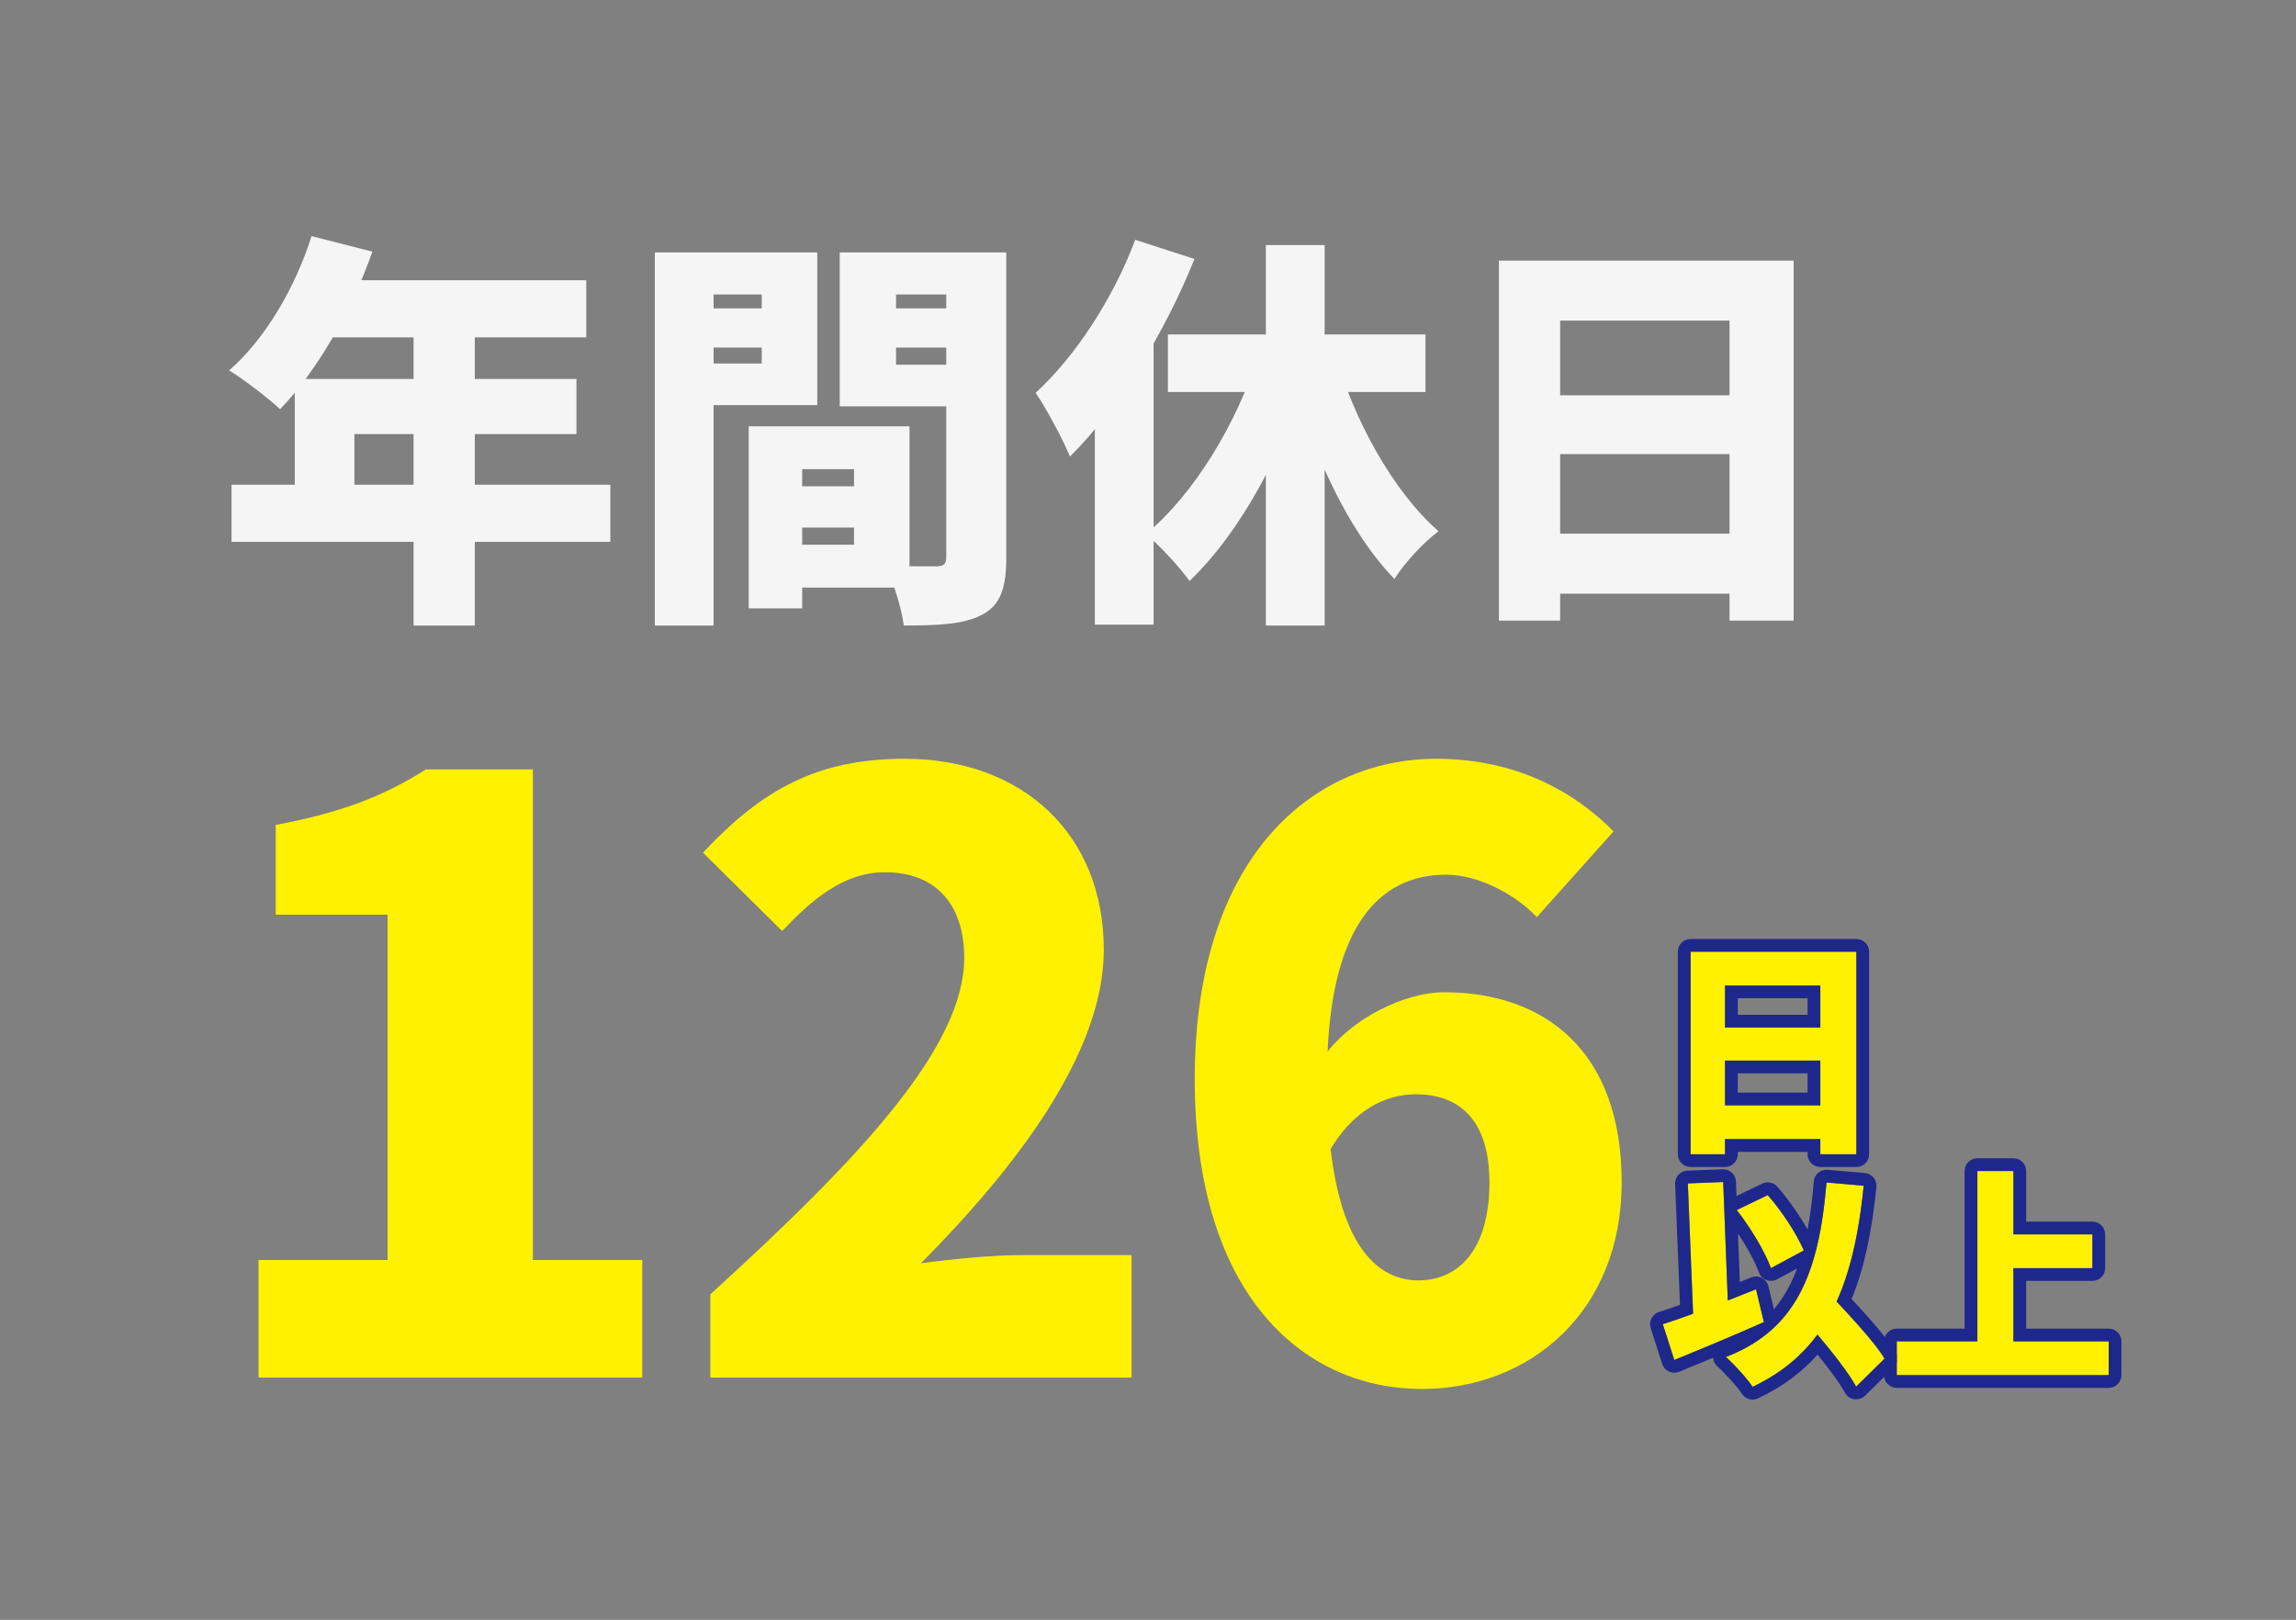 <svg width="180" height="127" viewBox="0 0 180 127" fill="none" xmlns="http://www.w3.org/2000/svg">
<rect x="0" y="0" width="180" height="127" fill="#808080" stroke="none"/>
<mask id="mask0_303_2" style="mask-type:alpha" maskUnits="userSpaceOnUse" x="0" y="0" width="180" height="127">
<path d="M0 0H180V127H0V0Z" fill="#1E288B"/>
</mask>
<g mask="url(#mask0_303_2)">
<path d="M55.688 108V101.472C67.592 90.656 75.592 82.016 75.592 75.104C75.592 70.752 73.224 68.384 69.384 68.384C66.12 68.384 63.624 70.56 61.32 72.992L55.112 66.848C59.784 61.856 64.136 59.488 70.92 59.488C80.136 59.488 86.536 65.376 86.536 74.464C86.536 82.656 79.496 91.68 72.2 99.04C74.568 98.72 77.832 98.4 80.008 98.4H88.712V108H55.688Z" fill="#FFF100"/>
<path d="M20.272 108V98.784H30.384V71.712H21.616V64.672C26.736 63.712 30.064 62.432 33.392 60.32H41.776V98.784H50.352V108H20.272Z" fill="#FFF100"/>
<path d="M156.496 96.776H164.038V99.422H156.496V96.776ZM148.702 105.164H165.316V107.81H148.702V105.164ZM155.02 91.808H157.846V106.64H155.02V91.808Z" fill="#FFF100"/>
<path d="M136.156 94.868L138.586 93.698C139.738 95.012 140.872 96.776 141.412 98.036L138.838 99.422C138.388 98.162 137.236 96.236 136.156 94.868ZM130.36 103.814C132.214 103.238 135.076 102.122 137.668 101.078L138.28 103.652C135.94 104.696 133.33 105.776 131.26 106.622L130.36 103.814ZM140.764 102.626L142.78 100.754C144.382 102.482 146.74 104.894 147.748 106.514L145.516 108.71C144.598 107.036 142.384 104.498 140.764 102.626ZM143.194 92.708L146.11 92.96C145.3 101.024 143.086 106.046 137.398 108.728C137.038 108.152 135.94 106.946 135.31 106.388C140.764 104.282 142.6 99.908 143.194 92.708ZM132.322 92.78L135.094 92.672L135.544 104.264L132.79 104.372L132.322 92.78Z" fill="#FFF100"/>
<path d="M132.538 74.618H145.534V90.494H142.708V77.264H135.238V90.494H132.538V74.618ZM134.392 80.558H143.878V83.15H134.392V80.558ZM134.392 86.66H143.878V89.306H134.392V86.66Z" fill="#FFF100"/>
<path fill-rule="evenodd" clip-rule="evenodd" d="M147.702 106.559V107.81C147.702 108.362 148.149 108.81 148.702 108.81H165.316C165.868 108.81 166.316 108.362 166.316 107.81V105.164C166.316 104.612 165.868 104.164 165.316 104.164H158.846V100.422H164.038C164.59 100.422 165.038 99.974 165.038 99.422V96.776C165.038 96.224 164.59 95.776 164.038 95.776H158.846V91.808C158.846 91.256 158.398 90.808 157.846 90.808H155.02C154.467 90.808 154.02 91.256 154.02 91.808V104.164H148.702C148.149 104.164 147.702 104.612 147.702 105.164V106.441C147.717 106.465 147.733 106.49 147.748 106.514L147.702 106.559ZM155.02 105.164H148.702V107.81H165.316V105.164H157.846V99.422H164.038V96.776H157.846V91.808H155.02V105.164Z" fill="#1E288B"/>
<path fill-rule="evenodd" clip-rule="evenodd" d="M136.156 94.868C136.164 94.879 136.173 94.889 136.181 94.9C136.375 95.146 136.57 95.41 136.764 95.685C137.402 96.592 138.016 97.614 138.443 98.499C138.604 98.83 138.738 99.142 138.838 99.422L141.412 98.036C141.396 97.999 141.38 97.963 141.364 97.925C140.806 96.674 139.705 94.974 138.586 93.698L136.156 94.868ZM136.137 93.767L138.152 92.797C138.557 92.602 139.042 92.701 139.338 93.039C140.209 94.032 141.073 95.27 141.708 96.398C141.925 95.258 142.084 94.004 142.197 92.626C142.219 92.361 142.346 92.115 142.549 91.944C142.752 91.772 143.015 91.689 143.28 91.712L146.196 91.964C146.463 91.987 146.709 92.116 146.88 92.322C147.05 92.528 147.132 92.793 147.105 93.06C146.765 96.441 146.177 99.365 145.161 101.838C145.519 102.223 145.882 102.617 146.231 103.007C147.148 104.03 148.042 105.094 148.597 105.986C148.642 106.058 148.677 106.135 148.702 106.214V106.814C148.654 106.966 148.569 107.109 148.449 107.227L146.217 109.423C145.994 109.642 145.68 109.745 145.37 109.699C145.06 109.654 144.79 109.465 144.639 109.191C144.19 108.372 143.39 107.309 142.492 106.206C141.246 107.607 139.708 108.744 137.824 109.632C137.366 109.848 136.818 109.688 136.55 109.258C136.419 109.049 136.106 108.659 135.711 108.219C135.327 107.791 134.923 107.381 134.647 107.136C134.445 106.958 134.326 106.708 134.311 106.445C133.368 106.839 132.46 107.212 131.638 107.548C131.38 107.653 131.09 107.646 130.837 107.528C130.585 107.41 130.393 107.193 130.308 106.927L129.408 104.119C129.326 103.865 129.35 103.589 129.473 103.352C129.596 103.116 129.808 102.938 130.063 102.859C130.546 102.709 131.101 102.52 131.706 102.305L131.323 92.82C131.312 92.555 131.407 92.296 131.587 92.101C131.767 91.906 132.018 91.791 132.283 91.781L135.055 91.673C135.32 91.662 135.578 91.758 135.773 91.938C135.968 92.118 136.083 92.368 136.093 92.633L136.137 93.767ZM135.094 92.672L132.323 92.78L132.734 102.996C132.394 103.121 132.064 103.24 131.748 103.351C131.438 103.46 131.141 103.561 130.862 103.653C130.688 103.71 130.52 103.764 130.36 103.814L131.26 106.622C131.559 106.5 131.869 106.373 132.188 106.242C132.903 105.948 133.662 105.634 134.438 105.308C134.811 105.151 135.188 104.992 135.566 104.832C135.888 104.695 136.211 104.557 136.532 104.418C136.963 104.232 137.392 104.045 137.814 103.859C137.97 103.79 138.126 103.721 138.28 103.652L137.668 101.078C137.358 101.203 137.045 101.328 136.729 101.454C136.633 101.493 136.537 101.531 136.44 101.569C136.112 101.7 135.782 101.83 135.454 101.959L135.094 92.672ZM136.251 96.706L136.399 100.509C136.699 100.39 136.998 100.27 137.294 100.15C137.564 100.041 137.869 100.056 138.127 100.19C138.386 100.323 138.573 100.563 138.641 100.847L139.069 102.646C139.497 102.141 139.869 101.587 140.194 100.984C140.449 100.51 140.677 100.002 140.88 99.458L139.312 100.302C139.055 100.441 138.751 100.46 138.479 100.355C138.207 100.251 137.994 100.033 137.896 99.758C137.609 98.953 136.971 97.787 136.251 96.706ZM142.199 98.653C142 99.333 141.771 99.972 141.507 100.571C141.222 101.217 140.898 101.816 140.526 102.37C140.339 102.65 140.14 102.919 139.929 103.176C139.713 103.439 139.483 103.69 139.24 103.93C139.051 104.117 138.852 104.298 138.645 104.471C138.543 104.557 138.439 104.641 138.332 104.723C137.731 105.187 137.061 105.597 136.312 105.956C135.993 106.109 135.659 106.253 135.31 106.388C135.529 106.582 135.805 106.855 136.087 107.153C136.615 107.709 137.163 108.352 137.398 108.728C139.211 107.873 140.672 106.78 141.846 105.426C142.069 105.17 142.281 104.904 142.483 104.629C142.704 104.891 142.924 105.155 143.14 105.419C143.828 106.258 144.477 107.094 144.977 107.837C145.185 108.146 145.368 108.439 145.516 108.71L147.748 106.514C147.105 105.481 145.913 104.126 144.719 102.831C144.472 102.564 144.226 102.3 143.984 102.042C144.133 101.714 144.273 101.377 144.406 101.029C145.175 99.014 145.678 96.666 146.001 93.954C146.04 93.628 146.076 93.297 146.11 92.96L143.194 92.708C143.194 92.708 143.194 92.708 143.194 92.708C143.183 92.843 143.171 92.978 143.159 93.111C142.999 94.879 142.759 96.472 142.403 97.9C142.339 98.156 142.271 98.407 142.199 98.653Z" fill="#1E288B"/>
<path fill-rule="evenodd" clip-rule="evenodd" d="M131.538 74.618C131.538 74.066 131.986 73.618 132.538 73.618H145.534C146.086 73.618 146.534 74.066 146.534 74.618V90.494C146.534 91.046 146.086 91.494 145.534 91.494H142.708C142.156 91.494 141.708 91.046 141.708 90.494V90.306H136.238V90.494C136.238 91.046 135.79 91.494 135.238 91.494H132.538C131.986 91.494 131.538 91.046 131.538 90.494V74.618ZM135.238 89.306H142.708V90.494H145.534V74.618H132.538V90.494H135.238V89.306ZM135.238 86.66H142.708V83.15H135.238V86.66ZM136.238 84.15V85.66H141.708V84.15H136.238ZM135.238 80.558H142.708V77.264H135.238V80.558ZM136.238 78.264V79.558H141.708V78.264H136.238Z" fill="#1E288B"/>
<path d="M117.512 20.432H140.616V48.656H135.592V25.136H122.312V48.656H117.512V20.432ZM120.808 30.992H137.672V35.6H120.808V30.992ZM120.808 41.84H137.672V46.544H120.808V41.84Z" fill="#F5F5F5"/>
<path d="M99.24 19.216H103.848V49.04H99.24V19.216ZM91.56 26.224H111.752V30.736H91.56V26.224ZM104.616 27.632C106.152 32.912 109.16 38.48 112.776 41.648C111.656 42.48 110.088 44.144 109.32 45.392C105.544 41.488 102.728 35.12 100.968 28.624L104.616 27.632ZM98.664 27.824L102.632 28.976C100.584 35.472 97.32 41.648 93.256 45.552C92.456 44.432 90.888 42.736 89.832 41.872C93.64 38.736 97 33.104 98.664 27.824ZM89 18.8L93.64 20.304C91.4 25.936 87.688 32.048 83.88 35.792C83.4 34.608 82.024 31.984 81.192 30.8C84.296 27.952 87.272 23.408 89 18.8ZM85.832 28.432L90.376 23.888L90.44 23.952V48.976H85.832V28.432Z" fill="#F5F5F5"/>
<path d="M60.872 38.128H69.096V41.36H60.872V38.128ZM60.584 33.424H71.304V46.064H60.584V42.704H66.952V36.784H60.584V33.424ZM58.696 33.424H62.888V47.696H58.696V33.424ZM53.64 24.176H61.16V27.248H53.64V24.176ZM68.552 24.176H76.072V27.248H68.552V24.176ZM74.184 19.792H78.888V43.728C78.888 46.096 78.44 47.408 77.032 48.176C75.592 48.944 73.672 49.04 70.856 49.04C70.696 47.728 70.024 45.552 69.384 44.304C70.888 44.432 72.84 44.4 73.416 44.4C73.992 44.4 74.184 44.208 74.184 43.664V19.792ZM54.024 19.792H64.072V31.76H54.024V28.496H59.72V23.088H54.024V19.792ZM76.712 19.792V23.088H70.248V28.592H76.712V31.856H65.832V19.792H76.712ZM51.336 19.792H55.944V49.04H51.336V19.792Z" fill="#F5F5F5"/>
<path d="M24.424 18.512L29.192 19.728C27.528 24.496 24.744 29.2 21.96 32.08C21.064 31.248 19.08 29.712 17.96 29.04C20.744 26.64 23.144 22.576 24.424 18.512ZM25.768 21.968H45.96V26.448H23.528L25.768 21.968ZM23.112 29.712H45.192V34.032H27.784V40.272H23.112V29.712ZM18.152 38H47.848V42.48H18.152V38ZM32.424 24.272H37.224V49.04H32.424V24.272Z" fill="#F5F5F5"/>
</g>
<path d="M111.456 108.896C102.496 108.896 93.664 101.92 93.664 84.576C93.664 67.36 102.752 59.488 112.608 59.488C118.88 59.488 123.488 62.112 126.496 65.184L120.48 71.904C118.944 70.24 116 68.576 113.376 68.576C108.128 68.576 104.032 72.608 104.032 84.576C104.032 96.992 107.616 100.384 111.2 100.384C114.208 100.384 116.768 98.144 116.768 92.704C116.768 87.52 114.144 85.792 111.008 85.792C108.64 85.792 106.016 87.008 104.096 90.464L103.584 83.104C105.888 79.712 110.304 77.792 113.184 77.792C121.12 77.792 127.136 82.4 127.136 92.704C127.136 102.816 119.968 108.896 111.456 108.896Z" fill="#FFF100"/>
</svg>

